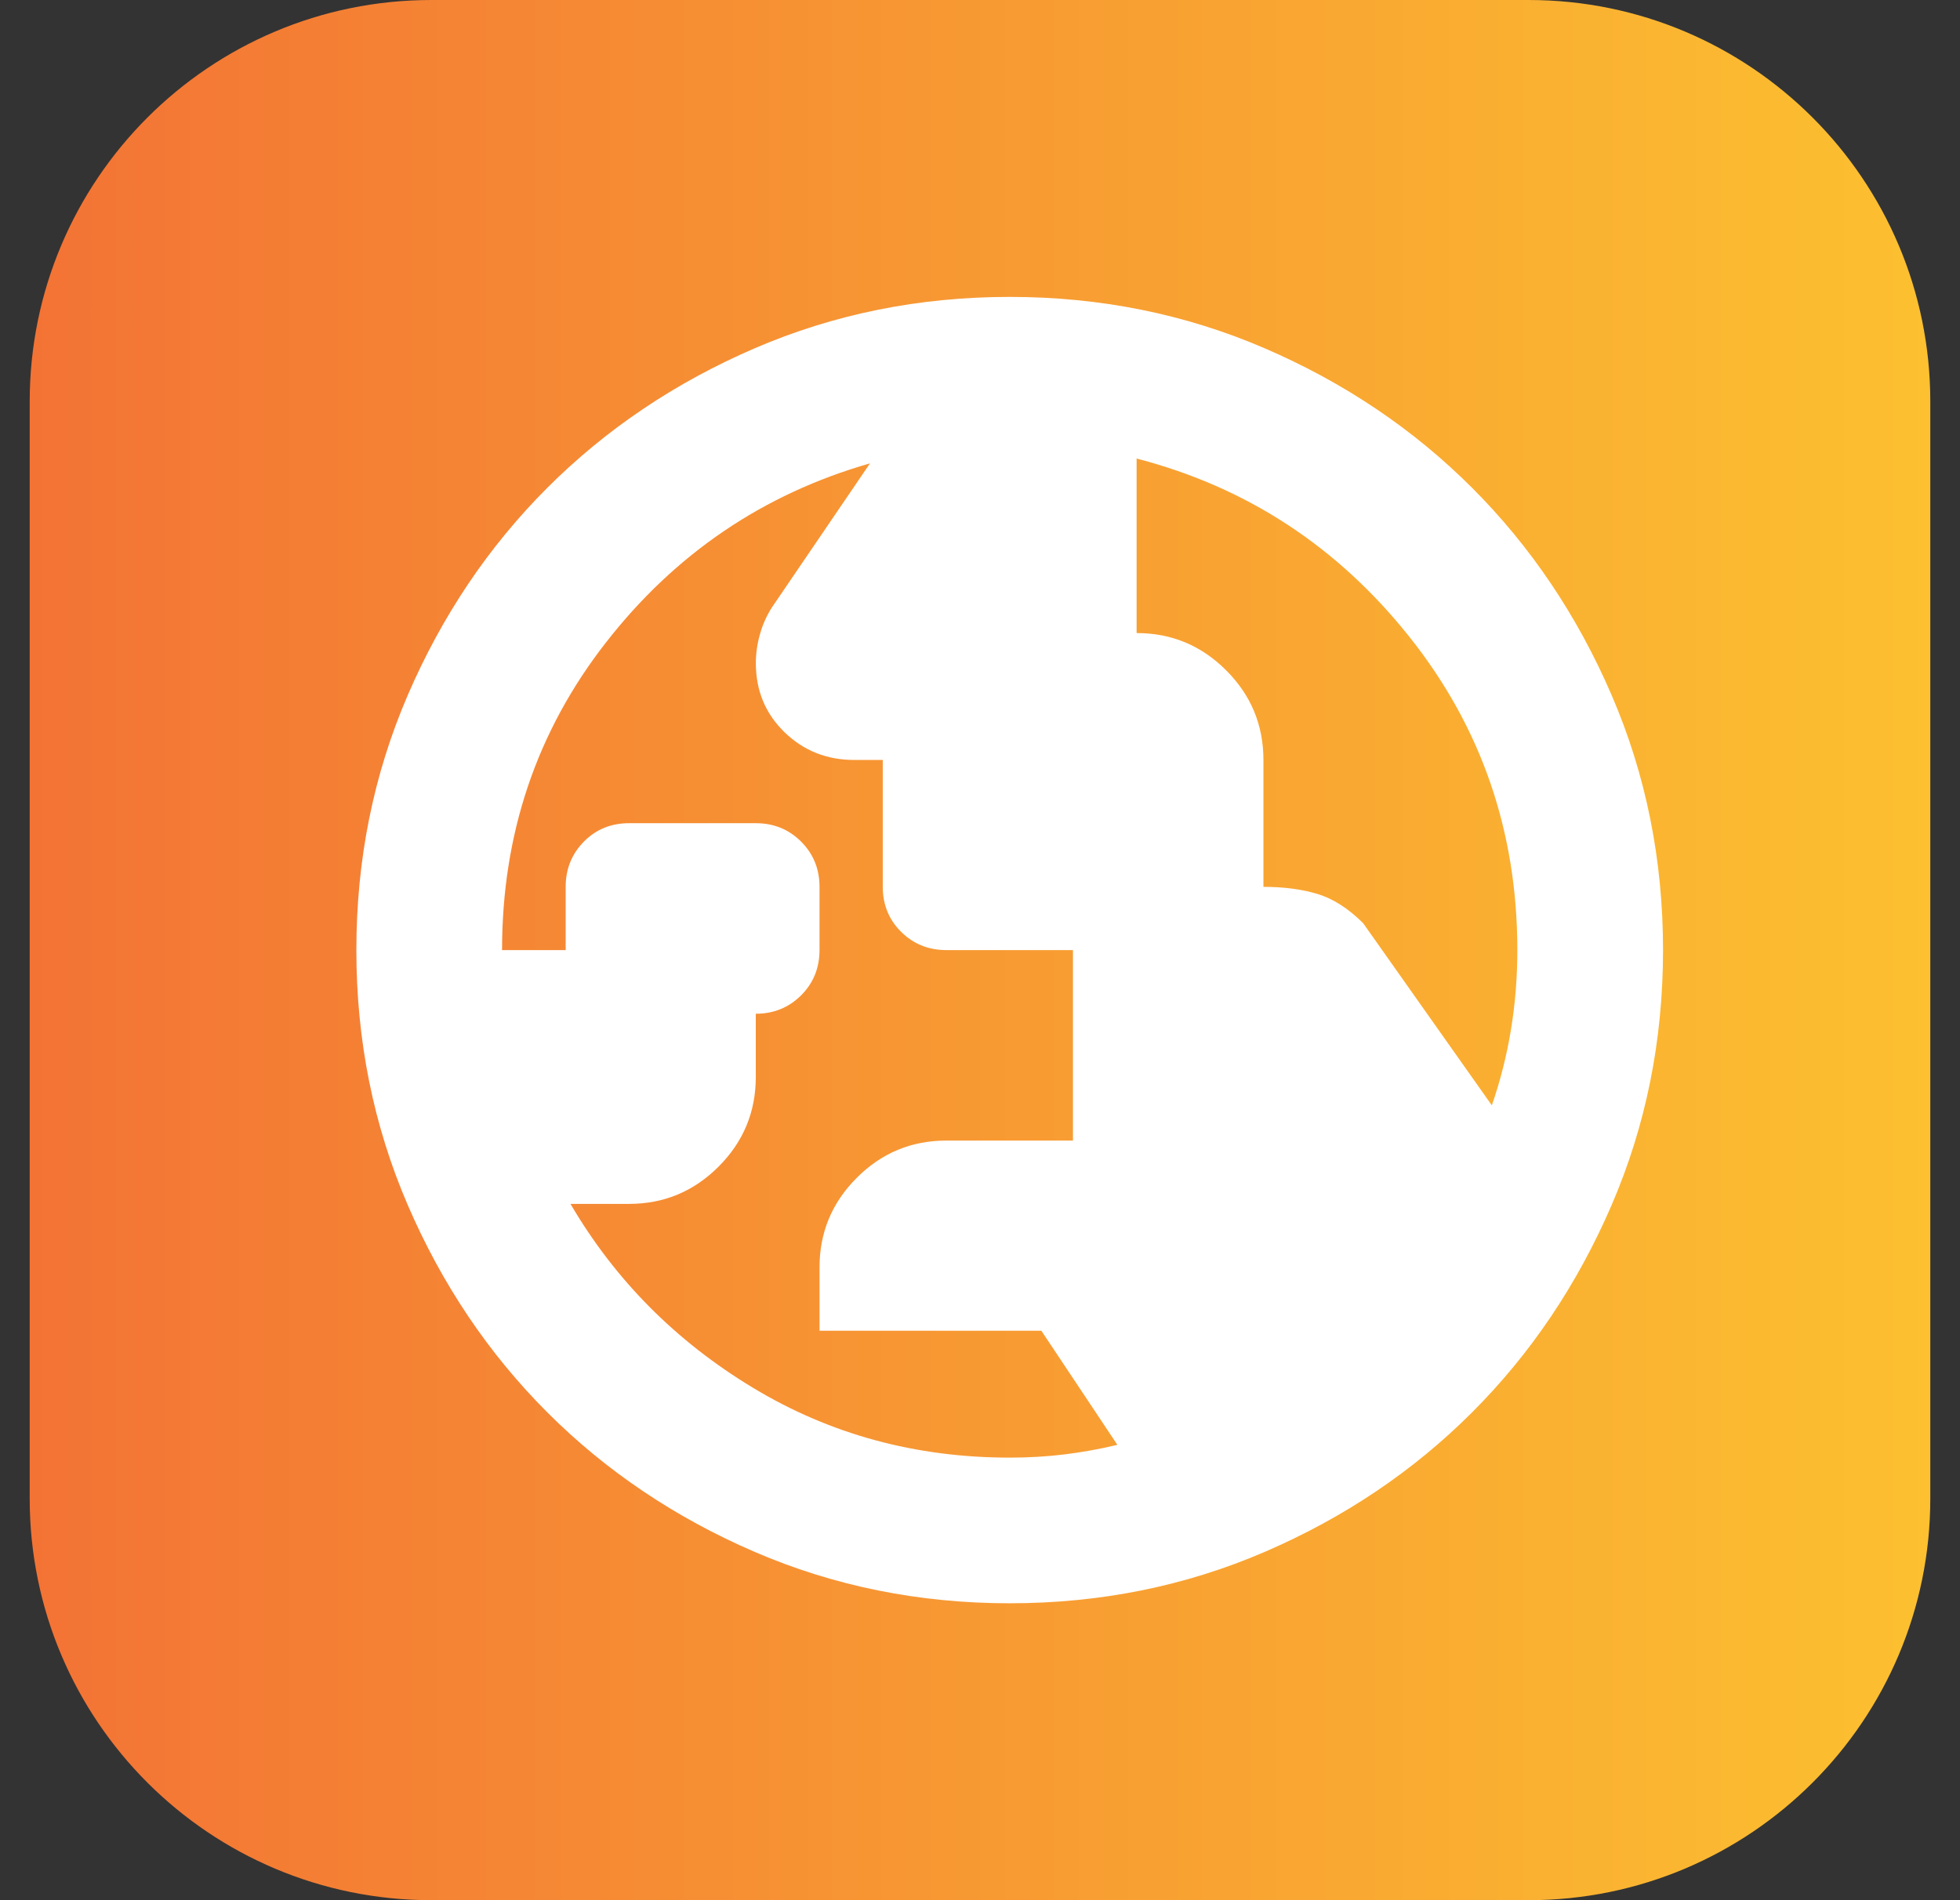 <svg width="33" height="32" viewBox="0 0 33 32" fill="none" xmlns="http://www.w3.org/2000/svg">
<rect x="0" y="0" width="33" height="32" fill="#333333" stroke="none"/>
<path d="M25.737 0H7.263C3.528 0 0.5 3.028 0.5 6.763V25.237C0.5 28.972 3.528 32 7.263 32H25.737C29.472 32 32.5 28.972 32.5 25.237V6.763C32.5 3.028 29.472 0 25.737 0Z" fill="url(#paint0_linear_3079_3716)"/>
<path d="M17 24.547C17.32 24.547 17.627 24.529 17.92 24.493C18.213 24.457 18.511 24.404 18.813 24.332L17.533 22.41H13.798V21.343C13.798 20.756 14.007 20.253 14.425 19.835C14.842 19.417 15.345 19.208 15.932 19.208H18.065V16H15.936C15.634 16 15.38 15.898 15.173 15.693C14.966 15.489 14.863 15.235 14.863 14.933V12.798H14.383C13.921 12.798 13.529 12.642 13.208 12.33C12.887 12.018 12.726 11.63 12.726 11.166C12.726 11.006 12.749 10.845 12.794 10.685C12.838 10.524 12.906 10.373 12.996 10.23L14.648 7.803C12.85 8.319 11.367 9.325 10.202 10.82C9.036 12.315 8.453 14.042 8.453 16H9.524V14.935C9.524 14.634 9.627 14.38 9.831 14.173C10.036 13.966 10.289 13.863 10.591 13.863H12.725C13.027 13.863 13.281 13.966 13.488 14.173C13.695 14.38 13.798 14.634 13.798 14.935V15.999C13.798 16.301 13.695 16.555 13.488 16.762C13.281 16.968 13.027 17.072 12.725 17.072V18.139C12.725 18.726 12.516 19.229 12.098 19.647C11.68 20.065 11.178 20.274 10.592 20.274H9.605C10.355 21.555 11.38 22.587 12.678 23.371C13.976 24.155 15.417 24.547 17 24.547ZM25.118 18.615C25.26 18.202 25.368 17.778 25.439 17.344C25.511 16.909 25.547 16.461 25.547 16C25.547 14.006 24.942 12.248 23.731 10.726C22.52 9.204 20.989 8.203 19.137 7.722V10.661C19.724 10.661 20.227 10.87 20.645 11.289C21.063 11.707 21.272 12.21 21.272 12.798V14.935C21.61 14.935 21.912 14.974 22.177 15.053C22.442 15.132 22.701 15.297 22.952 15.548L25.118 18.615ZM17 27C15.474 27 14.043 26.711 12.705 26.134C11.368 25.557 10.204 24.774 9.215 23.785C8.226 22.796 7.443 21.632 6.866 20.295C6.289 18.957 6 17.526 6 16C6 14.474 6.289 13.043 6.866 11.705C7.443 10.368 8.226 9.204 9.215 8.215C10.204 7.226 11.368 6.443 12.705 5.866C14.043 5.289 15.474 5 17 5C18.526 5 19.957 5.289 21.295 5.866C22.632 6.443 23.796 7.226 24.785 8.215C25.774 9.204 26.557 10.368 27.134 11.705C27.711 13.043 28 14.474 28 16C28 17.526 27.711 18.957 27.134 20.295C26.557 21.632 25.774 22.796 24.785 23.785C23.796 24.774 22.632 25.557 21.295 26.134C19.957 26.711 18.526 27 17 27Z" fill="white"/>
<defs>
<linearGradient id="paint0_linear_3079_3716" x1="0.5" y1="16" x2="32.5" y2="16" gradientUnits="userSpaceOnUse">
<stop stop-color="#F37335"/>
<stop offset="1" stop-color="#FCC030"/>
</linearGradient>
</defs>
</svg>
